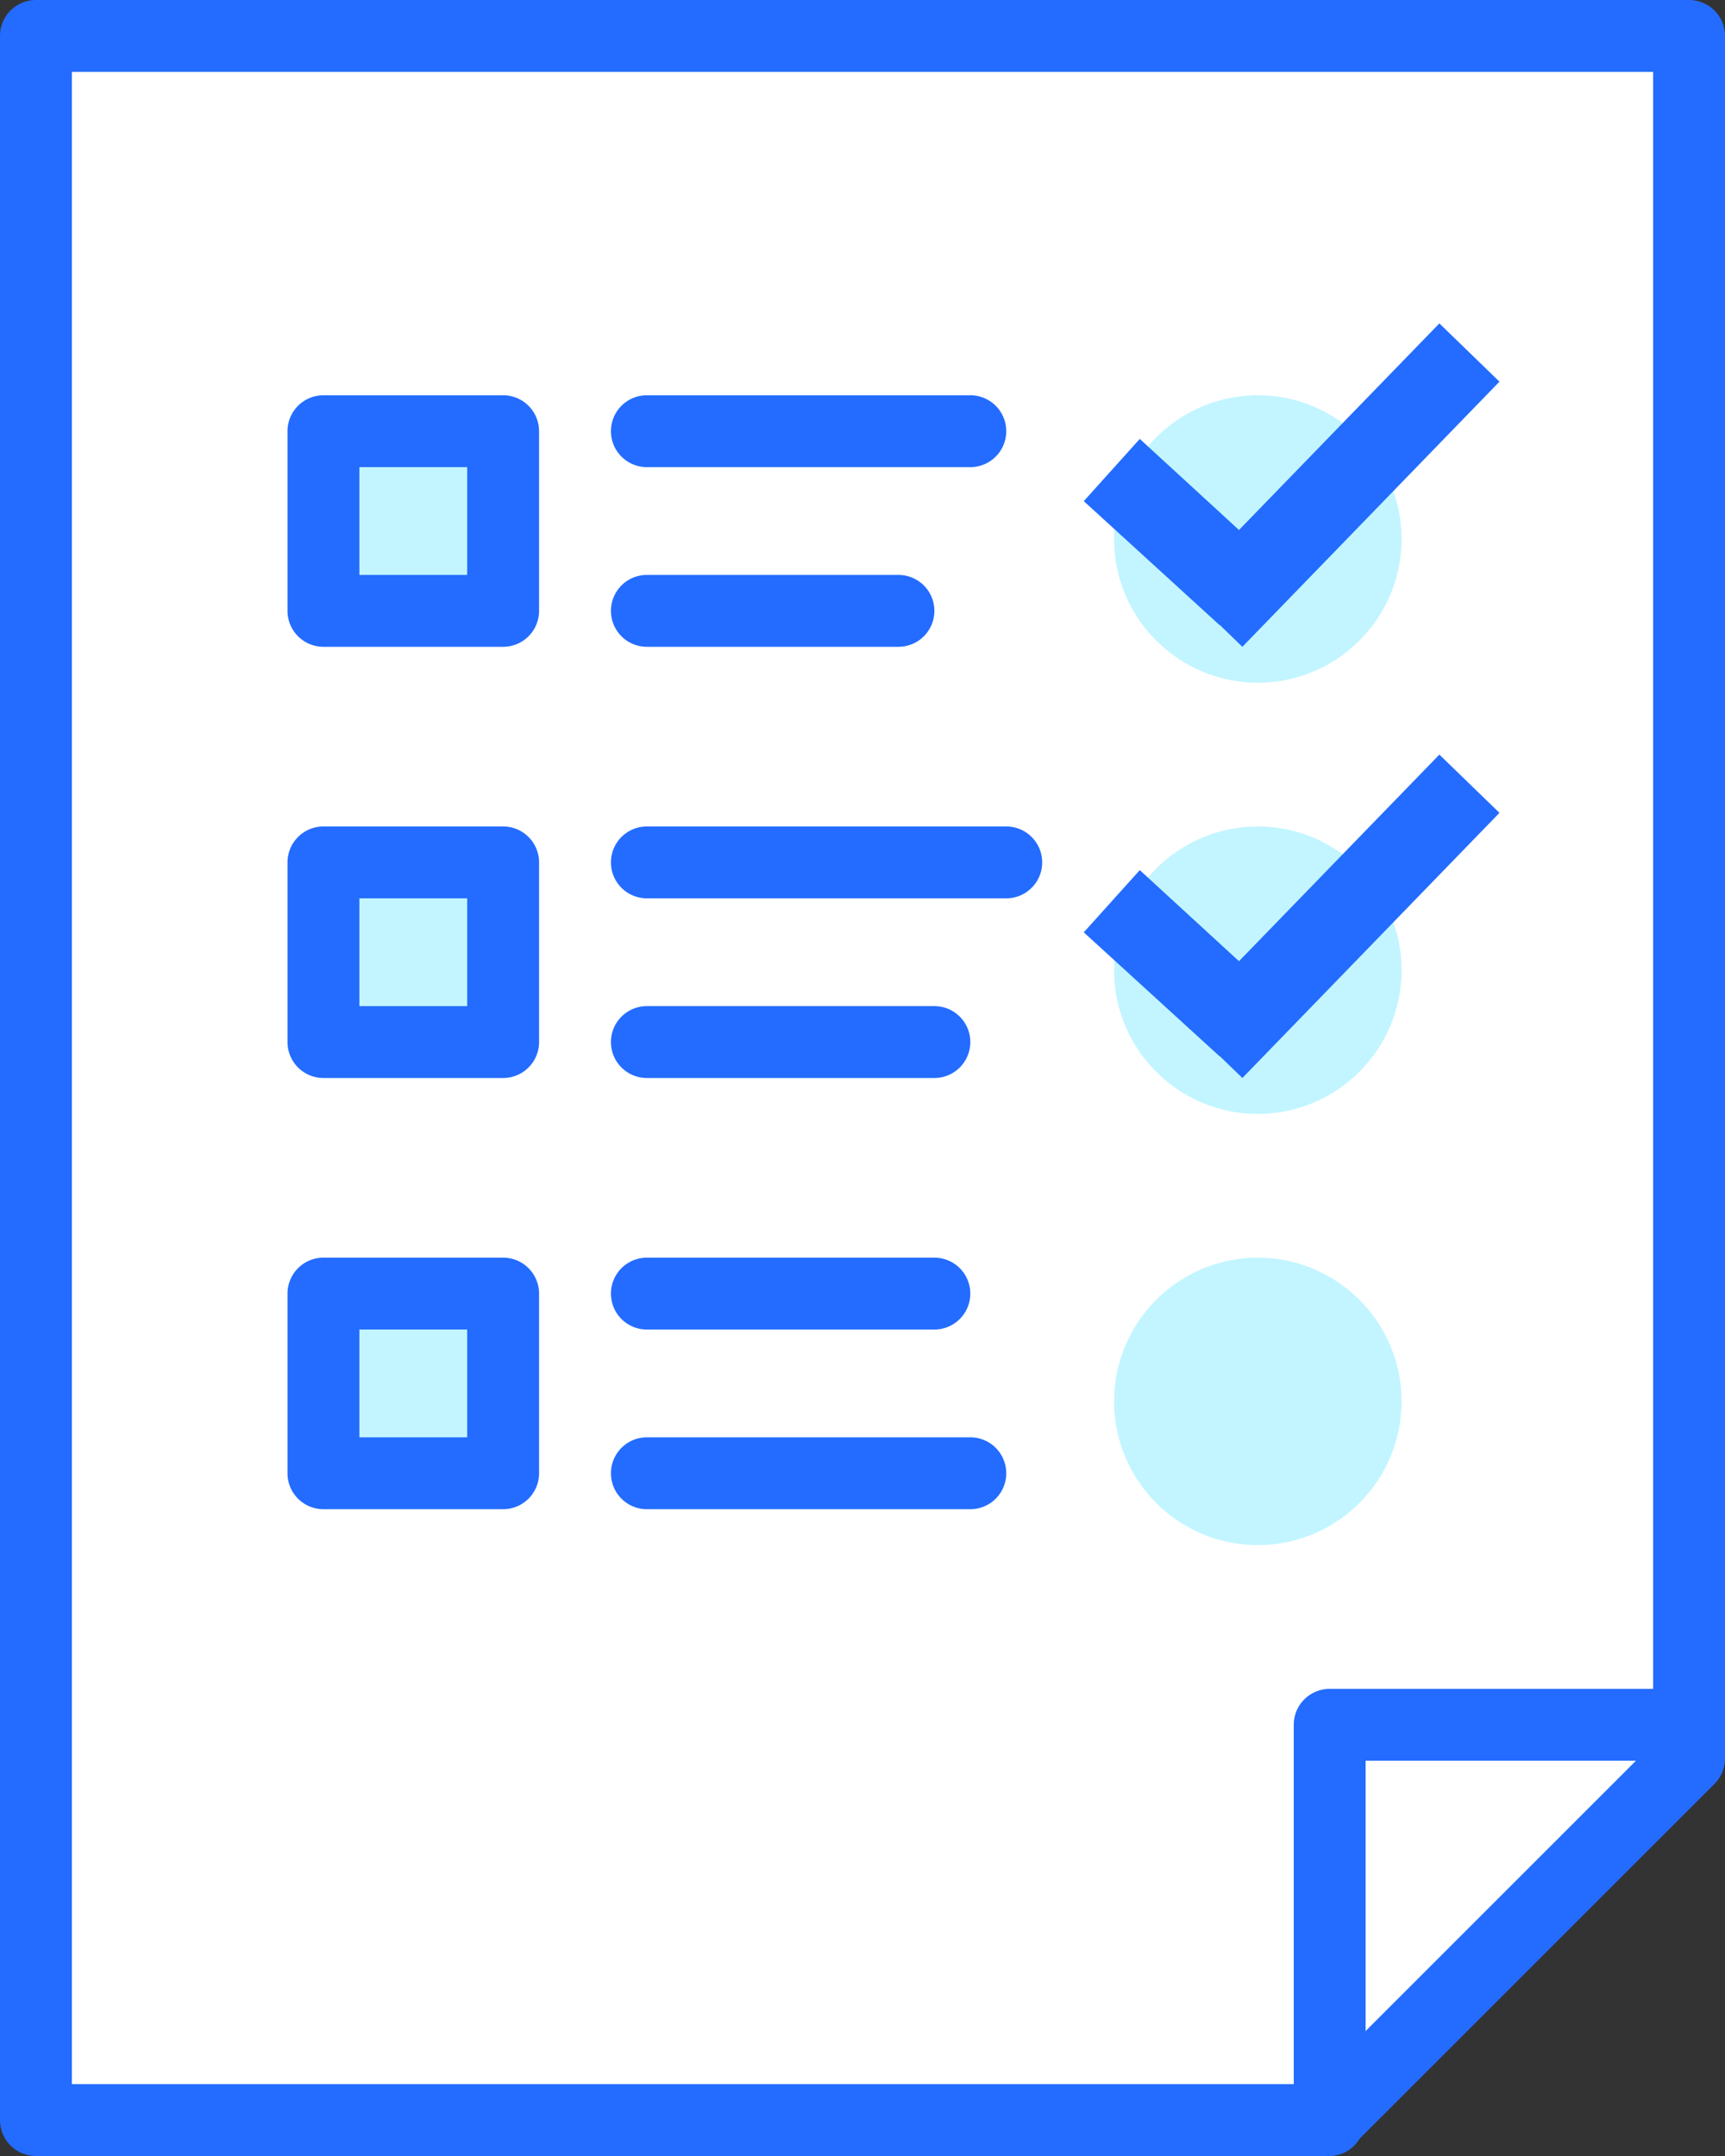 <svg width="36" height="45" viewBox="0 0 36 45" xmlns="http://www.w3.org/2000/svg">
    <rect x="0" y="0" width="36" height="45" fill="#333333" stroke="none"/>
    <g fill="none" fill-rule="evenodd">
        <path fill="#FFF" fill-rule="nonzero" d="M.837.833v43.334h26.79l7.536-7.917-.42-35.417z"/>
        <path d="M26.25 17.25c1.654 0 3 1.345 3 3 0 1.654-1.346 3-3 3-1.655 0-3-1.346-3-3 0-1.655 1.345-3 3-3zM26.25 8.25c-1.655 0-3 1.345-3 3 0 1.654 1.345 3 3 3 1.654 0 3-1.346 3-3 0-1.655-1.346-3-3-3z" fill="#C2F5FF"/>
        <path d="M20.25 9.75H13.5a.75.75 0 1 1 0-1.5h6.75a.75.75 0 0 1 0 1.5zM18.75 13.5H13.5a.75.75 0 1 1 0-1.5h5.25a.75.75 0 0 1 0 1.5zM31.293 7.966 30.039 6.75l-4.182 4.312-2.07-1.901-1.169 1.299 2.837 2.59.003-.005.47.455zM31.293 16.966l-1.254-1.216-4.182 4.312-2.07-1.901-1.169 1.299 2.837 2.59.003-.005.47.455zM21 18.75h-7.5a.75.75 0 1 1 0-1.5H21a.75.75 0 0 1 0 1.5zM19.5 22.5h-6a.75.75 0 1 1 0-1.5h6a.75.75 0 0 1 0 1.5zM19.5 27.75h-6a.75.75 0 1 1 0-1.5h6a.75.75 0 0 1 0 1.5zM20.25 31.5H13.5a.75.75 0 1 1 0-1.5h6.75a.75.75 0 0 1 0 1.5z" fill="#236CFF"/>
        <path fill="#C2F5FF" d="M6.75 12.75h3.75V9H6.75z"/>
        <path d="M7.5 12h2.25V9.75H7.5V12zm3 1.5H6.75a.75.75 0 0 1-.75-.75V9a.75.75 0 0 1 .75-.75h3.75a.75.75 0 0 1 .75.75v3.75a.75.75 0 0 1-.75.75z" fill="#236CFF"/>
        <path fill="#C2F5FF" d="M6.75 21.75h3.75V18H6.75z"/>
        <path d="M7.5 21h2.25v-2.25H7.5V21zm3 1.5H6.75a.75.75 0 0 1-.75-.75V18a.75.75 0 0 1 .75-.75h3.75a.75.75 0 0 1 .75.75v3.75a.75.75 0 0 1-.75.75z" fill="#236CFF"/>
        <path fill="#C2F5FF" d="M6.75 30.75h3.75V27H6.75z"/>
        <path d="M7.5 30h2.25v-2.25H7.5V30zm3 1.5H6.75a.75.75 0 0 1-.75-.75V27a.75.75 0 0 1 .75-.75h3.75a.75.75 0 0 1 .75.75v3.75a.75.75 0 0 1-.75.75z" fill="#236CFF"/>
        <path d="M34.142 36.75 28.5 42.392V36.75h5.642zM1.5 1.5h33v33.75h-6.75A.75.75 0 0 0 27 36v7.5H1.5v-42zM35.25 0H.75A.75.75 0 0 0 0 .75v43.5c0 .415.335.75.75.75h26.953c.008 0 .016-.005.023-.005.009 0 .016.005.024.005.27 0 .496-.15.627-.364l7.403-7.402a.752.752 0 0 0 .22-.53V.75a.75.75 0 0 0-.75-.75z" fill="#236CFF"/>
        <path d="M26.25 26.25c-1.655 0-3 1.345-3 3 0 1.654 1.345 3 3 3 1.654 0 3-1.346 3-3 0-1.655-1.346-3-3-3z" fill="#C2F5FF"/>
    </g>
</svg>
